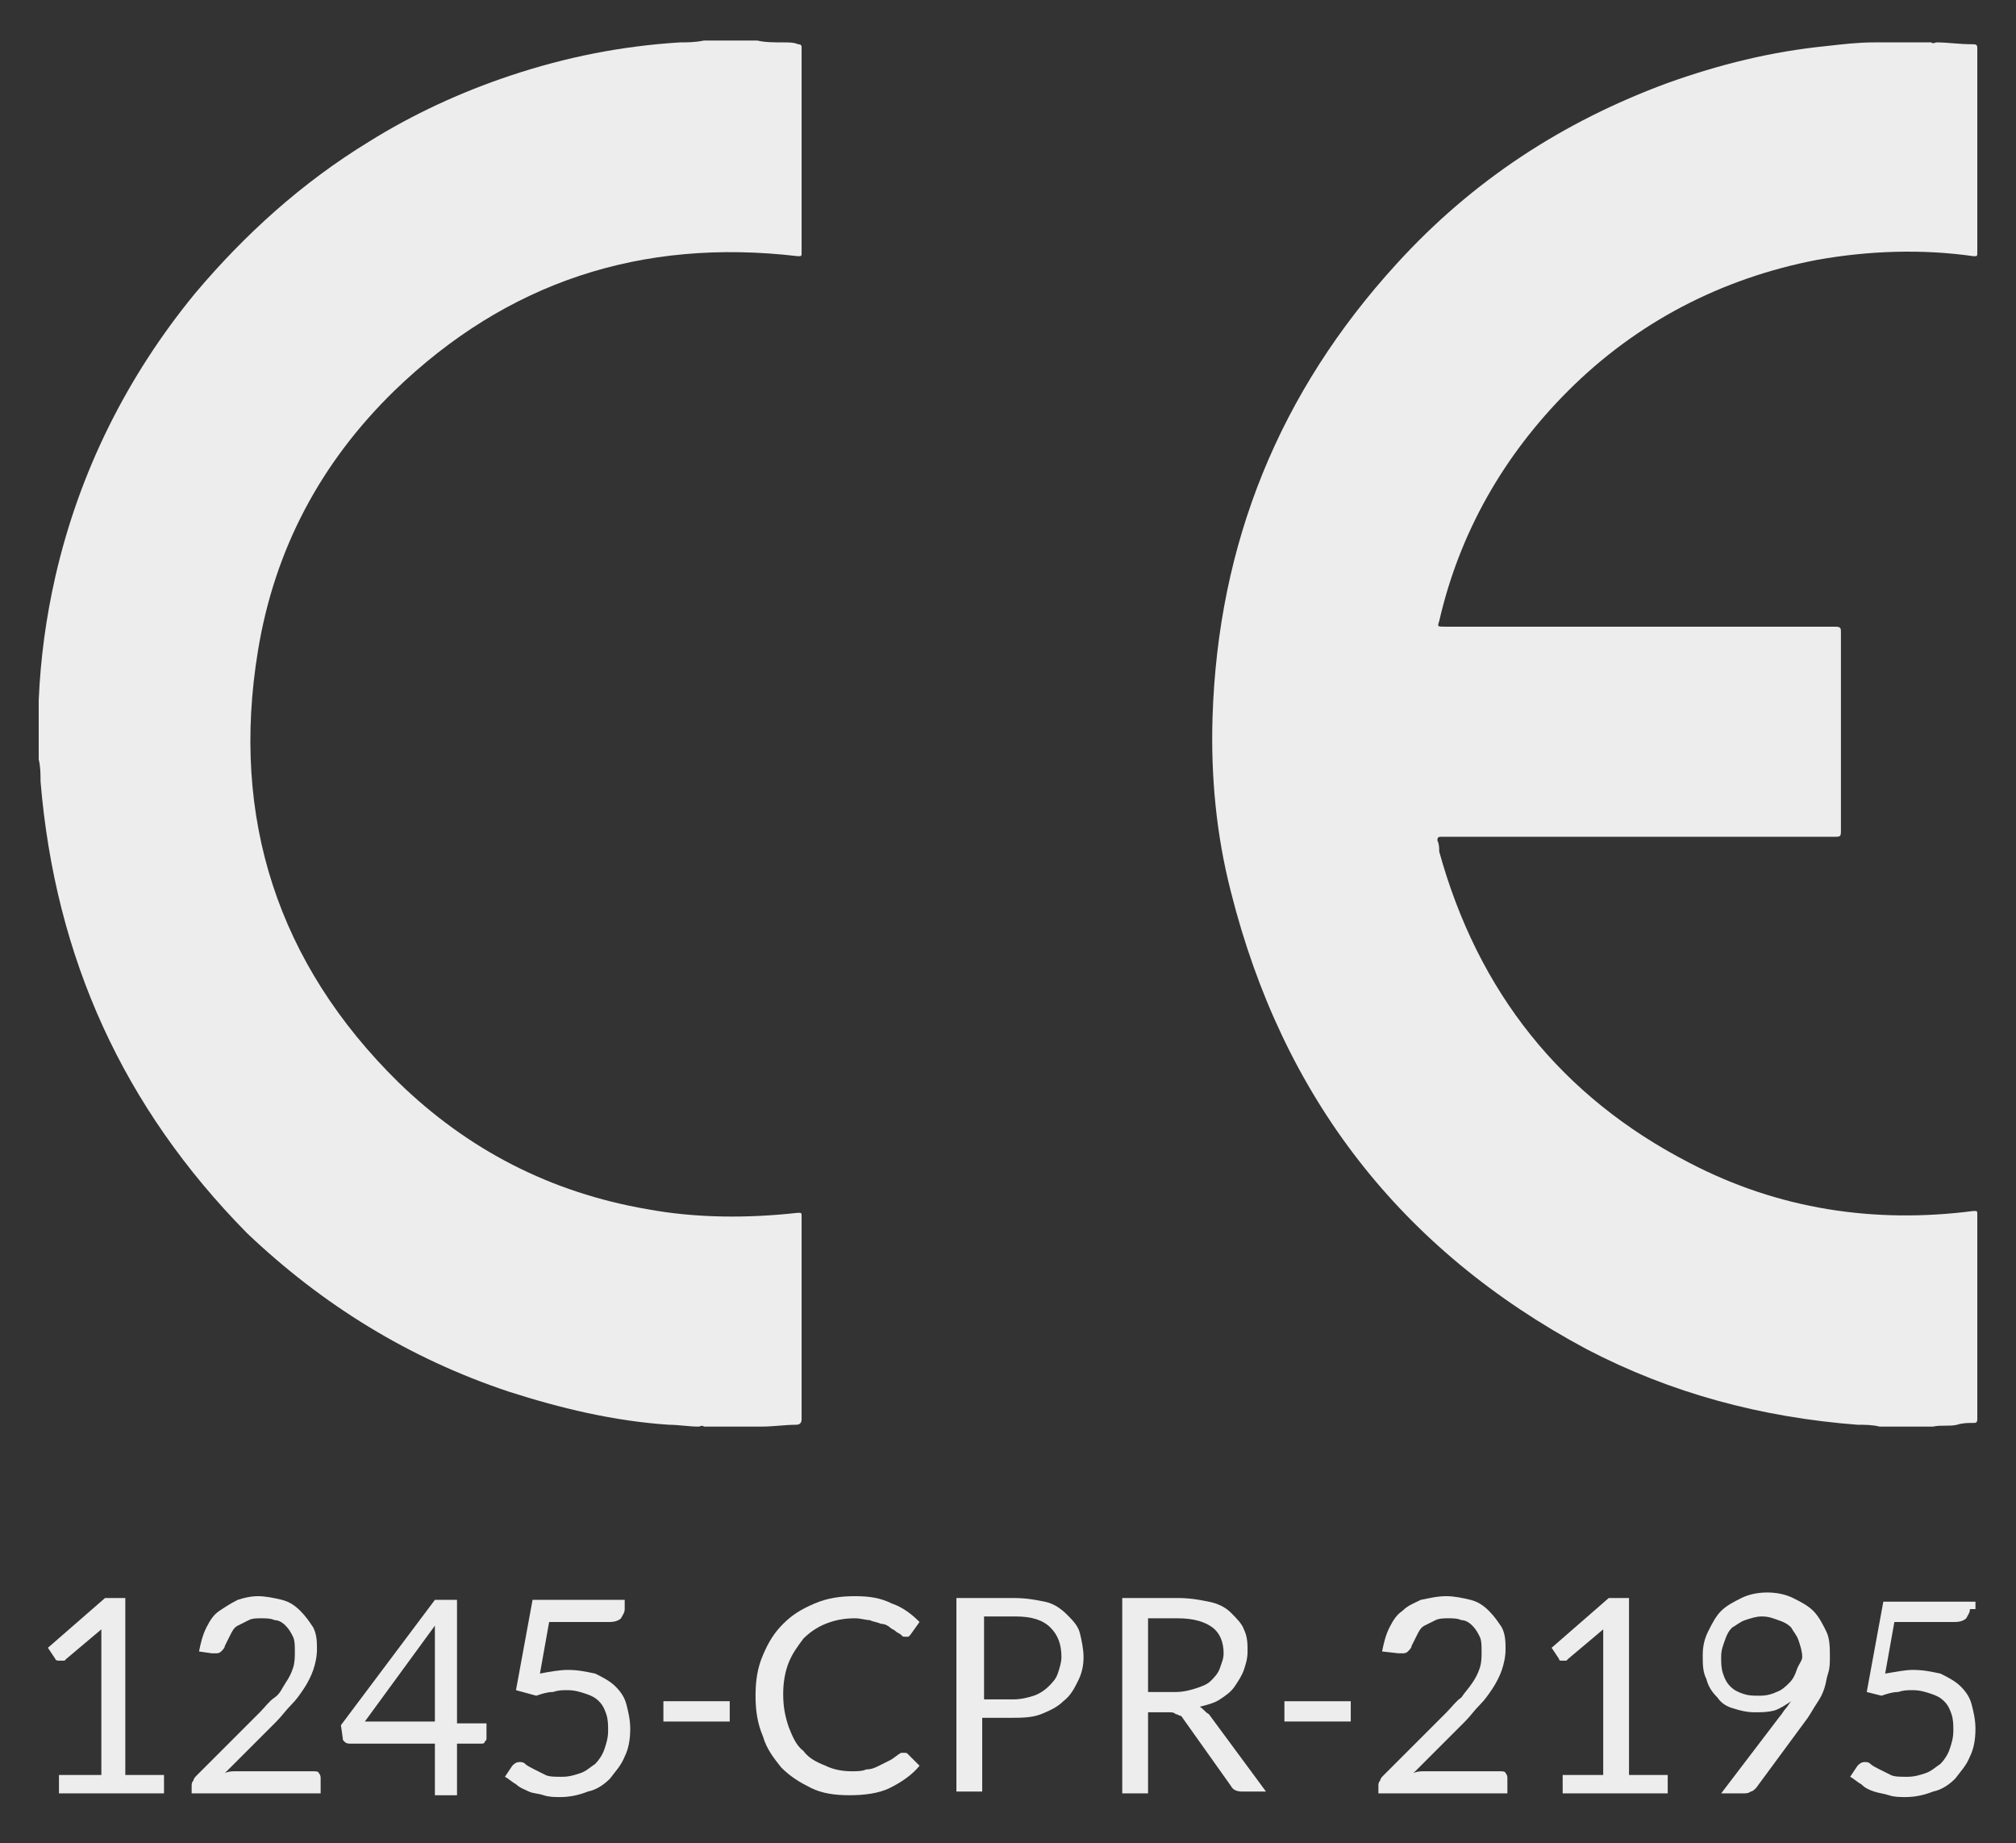 <?xml version="1.0" encoding="utf-8"?>
<!-- Generator: Adobe Illustrator 19.0.0, SVG Export Plug-In . SVG Version: 6.00 Build 0)  -->
<svg version="1.1" id="Calque_1" xmlns="http://www.w3.org/2000/svg" xmlns:xlink="http://www.w3.org/1999/xlink" x="0px" y="0px"
	 viewBox="0 0 109.4 100" style="enable-background:new 0 0 109.4 100;" xml:space="preserve">
<rect x="0" y="0" width="109.4" height="100" fill="#333333" stroke="none"/>
<style type="text/css">
	.st0{fill:#EDEDED;}
</style>
<g>
	<path class="st0" d="M102,77.4c-0.4-0.1-0.8-0.1-1.2-0.1c-5.2-0.4-10.1-1.7-14.7-4.1c-10.1-5.4-16.5-13.7-19.3-24.8
		c-0.8-3.1-1.1-6.3-1-9.5c0.3-9.4,3.6-17.6,10-24.6c4.1-4.5,9-7.7,14.7-9.8c2.8-1,5.6-1.7,8.6-2c0.9-0.1,1.7-0.2,2.6-0.2
		c0.1,0,0.2,0,0.3,0c0.9,0,1.9,0,2.8,0c0.1,0.1,0.2,0,0.3,0c0.6,0,1.2,0.1,1.9,0.1c0.2,0,0.3,0,0.3,0.2c0,3.7,0,7.4,0,11.1
		c0,0.2,0,0.2-0.2,0.2c-2.8-0.4-5.7-0.3-8.5,0.2c-5.2,1-9.8,3.4-13.5,7.1c-3.5,3.5-5.9,7.7-7,12.5c-0.1,0.3-0.1,0.3,0.3,0.3
		c7.1,0,14.1,0,21.2,0c0.3,0,0.3,0.1,0.3,0.3c0,3.6,0,7.2,0,10.7c0,0.4,0,0.4-0.4,0.4c-7,0-14.1,0-21.1,0c-0.1,0-0.1,0-0.2,0
		c-0.1,0-0.2,0-0.2,0.2c0.1,0.2,0.1,0.4,0.1,0.6c2.1,7.6,6.6,13.3,13.6,16.9c4.8,2.5,10,3.3,15.4,2.6c0.2,0,0.2,0,0.2,0.2
		c0,3.7,0,7.4,0,11.1c0,0.2-0.1,0.2-0.2,0.2c-0.3,0-0.6,0-0.9,0.1c-0.4,0.1-0.9,0-1.3,0.1C103.9,77.4,103,77.4,102,77.4z"/>
	<path class="st0" d="M41.1,2.2c0.4,0.1,0.9,0.1,1.4,0.1c0.3,0,0.6,0,0.8,0.1c0.2,0,0.2,0.1,0.2,0.2c0,3.7,0,7.4,0,11.1
		c0,0.2,0,0.2-0.2,0.2c-8.5-1-15.8,1.4-21.9,7.3c-4,3.9-6.5,8.6-7.4,14.1c-1.5,9.1,1.1,17,7.6,23.4c3.8,3.7,8.3,6,13.5,6.9
		c2.7,0.5,5.5,0.5,8.2,0.2c0.2,0,0.2,0,0.2,0.2c0,3.7,0,7.3,0,11c0,0.2-0.1,0.3-0.3,0.3c-0.6,0-1.2,0.1-1.9,0.1c-0.1,0-0.2,0-0.3,0
		c-0.9,0-1.9,0-2.8,0c-0.1-0.1-0.2,0-0.3,0c-0.5,0-1.1-0.1-1.6-0.1c-3-0.2-5.9-0.9-8.7-1.8c-5.4-1.8-10.1-4.7-14.2-8.6
		C6.7,60.1,3,52,2.2,42.4c0-0.4,0-0.8-0.1-1.2c0-0.9,0-1.9,0-2.8c0-0.1,0-0.2,0-0.4c0.1-2.3,0.4-4.5,0.9-6.7
		c1.3-5.7,3.9-10.9,7.6-15.4c2.7-3.2,5.8-6,9.4-8.2c2.4-1.5,5-2.7,7.7-3.6c3-1,6-1.6,9.2-1.8c0.4,0,0.8,0,1.3-0.1
		C39.2,2.2,40.1,2.2,41.1,2.2z"/>
</g>
<g>
	<path class="st0" d="M3.2,96.3h2.3v-7.2c0-0.2,0-0.4,0-0.7L3.6,90c0,0-0.1,0.1-0.1,0.1c0,0-0.1,0-0.1,0c-0.1,0-0.1,0-0.2,0
		C3,90.1,3,90,3,90l-0.4-0.6l3.1-2.7h1.1v9.6h2.1v1H3.2V96.3z"/>
	<path class="st0" d="M14,86.6c0.4,0,0.9,0.1,1.3,0.2c0.4,0.1,0.7,0.3,1,0.6s0.5,0.6,0.7,0.9c0.2,0.4,0.2,0.8,0.2,1.2
		c0,0.4-0.1,0.8-0.2,1.1c-0.1,0.3-0.3,0.7-0.5,1c-0.2,0.3-0.4,0.6-0.7,0.9c-0.3,0.3-0.5,0.6-0.8,0.9l-2.8,2.8
		c0.2-0.1,0.4-0.1,0.6-0.1c0.2,0,0.4,0,0.6,0H17c0.1,0,0.3,0,0.3,0.1c0.1,0.1,0.1,0.2,0.1,0.3v0.8h-7v-0.4c0-0.1,0-0.2,0.1-0.3
		c0-0.1,0.1-0.2,0.2-0.3l3.4-3.4c0.3-0.3,0.5-0.6,0.8-0.8s0.4-0.5,0.6-0.8c0.2-0.3,0.3-0.5,0.4-0.8c0.1-0.3,0.1-0.6,0.1-0.9
		c0-0.3,0-0.6-0.1-0.8c-0.1-0.2-0.2-0.4-0.4-0.6c-0.2-0.2-0.4-0.3-0.6-0.3c-0.2-0.1-0.5-0.1-0.7-0.1c-0.3,0-0.5,0-0.7,0.1
		c-0.2,0.1-0.4,0.2-0.6,0.3c-0.2,0.1-0.3,0.3-0.4,0.5c-0.1,0.2-0.2,0.4-0.3,0.6c0,0.1-0.1,0.2-0.2,0.3c-0.1,0.1-0.2,0.1-0.3,0.1
		c0,0-0.1,0-0.1,0c0,0-0.1,0-0.1,0l-0.7-0.1c0.1-0.5,0.2-0.9,0.4-1.3c0.2-0.4,0.4-0.7,0.7-0.9s0.6-0.4,1-0.6
		C13.2,86.7,13.6,86.6,14,86.6z"/>
	<path class="st0" d="M24.8,93.5h1.6v0.8c0,0.1,0,0.1-0.1,0.2c0,0.1-0.1,0.1-0.2,0.1h-1.3v2.8h-1.2v-2.8H19c-0.1,0-0.2,0-0.3-0.1
		s-0.1-0.1-0.1-0.2l-0.1-0.7l5.1-6.8h1.2V93.5z M23.6,89.1c0-0.1,0-0.3,0-0.4c0-0.1,0-0.3,0-0.5l-3.8,5.2h3.8V89.1z"/>
	<path class="st0" d="M33.9,87.3c0,0.2-0.1,0.3-0.2,0.5c-0.1,0.1-0.3,0.2-0.6,0.2h-3.3l-0.5,2.8c0.5-0.1,1.1-0.2,1.5-0.2
		c0.6,0,1,0.1,1.5,0.2c0.4,0.2,0.8,0.4,1.1,0.7c0.3,0.3,0.5,0.6,0.6,1c0.1,0.4,0.2,0.8,0.2,1.3c0,0.6-0.1,1.1-0.3,1.5
		c-0.2,0.5-0.5,0.8-0.8,1.2c-0.3,0.3-0.7,0.6-1.2,0.7c-0.5,0.2-1,0.3-1.5,0.3c-0.3,0-0.6,0-0.9-0.1c-0.3-0.1-0.6-0.1-0.8-0.2
		c-0.2-0.1-0.5-0.2-0.7-0.4c-0.2-0.1-0.4-0.3-0.6-0.4l0.4-0.6c0.1-0.1,0.2-0.2,0.4-0.2c0.1,0,0.2,0,0.3,0.1c0.1,0.1,0.3,0.2,0.5,0.3
		s0.4,0.2,0.6,0.3c0.2,0.1,0.5,0.1,0.9,0.1c0.4,0,0.7-0.1,1-0.2c0.3-0.1,0.5-0.3,0.8-0.5c0.2-0.2,0.4-0.5,0.5-0.8
		c0.1-0.3,0.2-0.6,0.2-1c0-0.3,0-0.6-0.1-0.9c-0.1-0.3-0.2-0.5-0.4-0.7c-0.2-0.2-0.4-0.3-0.7-0.4c-0.3-0.1-0.6-0.2-1-0.2
		c-0.3,0-0.5,0-0.8,0.1c-0.3,0-0.6,0.1-0.9,0.2L28,91.7l0.9-4.9h5V87.3z"/>
	<path class="st0" d="M36,92.3h3.6v1.1H36V92.3z"/>
	<path class="st0" d="M49.1,95.1c0.1,0,0.1,0,0.2,0.1l0.6,0.6c-0.4,0.5-1,0.9-1.6,1.2c-0.6,0.3-1.4,0.4-2.2,0.4
		c-0.8,0-1.5-0.1-2.1-0.4c-0.6-0.3-1.1-0.6-1.6-1.1c-0.4-0.5-0.8-1-1-1.7C41.1,93.5,41,92.8,41,92c0-0.8,0.1-1.5,0.4-2.2
		c0.3-0.7,0.6-1.2,1.1-1.7c0.5-0.5,1-0.8,1.7-1.1c0.7-0.3,1.4-0.4,2.2-0.4c0.8,0,1.4,0.1,2,0.4c0.6,0.2,1.1,0.6,1.5,1l-0.5,0.7
		c0,0-0.1,0.1-0.1,0.1c0,0-0.1,0-0.2,0c-0.1,0-0.1,0-0.2-0.1s-0.2-0.1-0.3-0.2c-0.1-0.1-0.2-0.1-0.3-0.2c-0.1-0.1-0.3-0.2-0.5-0.2
		c-0.2-0.1-0.4-0.1-0.6-0.2c-0.2,0-0.5-0.1-0.8-0.1c-0.6,0-1.1,0.1-1.6,0.3c-0.5,0.2-0.9,0.5-1.2,0.8c-0.3,0.4-0.6,0.8-0.8,1.3
		s-0.3,1.1-0.3,1.7c0,0.7,0.1,1.2,0.3,1.8c0.2,0.5,0.4,1,0.8,1.3c0.3,0.4,0.7,0.6,1.2,0.8c0.4,0.2,0.9,0.3,1.4,0.3
		c0.3,0,0.6,0,0.8-0.1c0.3,0,0.5-0.1,0.7-0.2c0.2-0.1,0.4-0.2,0.6-0.3s0.4-0.3,0.6-0.4C48.9,95.1,49,95.1,49.1,95.1z"/>
	<path class="st0" d="M53.3,93.3v3.9h-1.4V86.7H55c0.7,0,1.2,0.1,1.7,0.2s0.9,0.4,1.2,0.7c0.3,0.3,0.6,0.6,0.7,1s0.2,0.9,0.2,1.3
		c0,0.5-0.1,0.9-0.3,1.3c-0.2,0.4-0.4,0.8-0.8,1.1c-0.3,0.3-0.7,0.5-1.2,0.7c-0.5,0.2-1.1,0.2-1.7,0.2H53.3z M53.3,92.2H55
		c0.4,0,0.8-0.1,1.1-0.2c0.3-0.1,0.6-0.3,0.8-0.5c0.2-0.2,0.4-0.4,0.5-0.7c0.1-0.3,0.2-0.6,0.2-0.9c0-0.7-0.2-1.2-0.6-1.6
		c-0.4-0.4-1-0.6-1.9-0.6h-1.7V92.2z"/>
	<path class="st0" d="M62.3,92.9v4.4h-1.4V86.7h3c0.7,0,1.2,0.1,1.7,0.2c0.5,0.1,0.9,0.3,1.2,0.6c0.3,0.3,0.6,0.6,0.7,0.9
		c0.2,0.4,0.2,0.8,0.2,1.2c0,0.4-0.1,0.7-0.2,1c-0.1,0.3-0.3,0.6-0.5,0.9c-0.2,0.3-0.5,0.5-0.8,0.7c-0.3,0.2-0.7,0.3-1.1,0.4
		c0.2,0.1,0.3,0.3,0.5,0.4l3.1,4.2h-1.3c-0.3,0-0.5-0.1-0.6-0.3l-2.7-3.8C64,93.1,63.9,93,63.8,93c-0.1-0.1-0.2-0.1-0.4-0.1H62.3z
		 M62.3,91.8h1.5c0.4,0,0.8-0.1,1.1-0.2c0.3-0.1,0.6-0.2,0.8-0.4c0.2-0.2,0.4-0.4,0.5-0.7c0.1-0.3,0.2-0.5,0.2-0.8
		c0-0.6-0.2-1.1-0.6-1.4c-0.4-0.3-1-0.5-1.9-0.5h-1.6V91.8z"/>
	<path class="st0" d="M69.7,92.3h3.6v1.1h-3.6V92.3z"/>
	<path class="st0" d="M78.5,86.6c0.4,0,0.9,0.1,1.3,0.2c0.4,0.1,0.7,0.3,1,0.6c0.3,0.3,0.5,0.6,0.7,0.9c0.2,0.4,0.2,0.8,0.2,1.2
		c0,0.4-0.1,0.8-0.2,1.1c-0.1,0.3-0.3,0.7-0.5,1c-0.2,0.3-0.4,0.6-0.7,0.9c-0.3,0.3-0.5,0.6-0.8,0.9l-2.8,2.8
		c0.2-0.1,0.4-0.1,0.6-0.1c0.2,0,0.4,0,0.6,0h3.5c0.1,0,0.3,0,0.3,0.1c0.1,0.1,0.1,0.2,0.1,0.3v0.8h-7v-0.4c0-0.1,0-0.2,0.1-0.3
		c0-0.1,0.1-0.2,0.2-0.3l3.4-3.4c0.3-0.3,0.5-0.6,0.8-0.8c0.2-0.3,0.4-0.5,0.6-0.8c0.2-0.3,0.3-0.5,0.4-0.8c0.1-0.3,0.1-0.6,0.1-0.9
		c0-0.3,0-0.6-0.1-0.8c-0.1-0.2-0.2-0.4-0.4-0.6c-0.2-0.2-0.4-0.3-0.6-0.3c-0.2-0.1-0.5-0.1-0.7-0.1s-0.5,0-0.7,0.1
		c-0.2,0.1-0.4,0.2-0.6,0.3c-0.2,0.1-0.3,0.3-0.4,0.5c-0.1,0.2-0.2,0.4-0.3,0.6c0,0.1-0.1,0.2-0.2,0.3c-0.1,0.1-0.2,0.1-0.3,0.1
		c0,0-0.1,0-0.1,0c0,0-0.1,0-0.1,0L75,89.6c0.1-0.5,0.2-0.9,0.4-1.3c0.2-0.4,0.4-0.7,0.7-0.9c0.3-0.3,0.6-0.4,1-0.6
		C77.6,86.7,78,86.6,78.5,86.6z"/>
	<path class="st0" d="M84.7,96.3H87v-7.2c0-0.2,0-0.4,0-0.7L85.1,90c0,0-0.1,0.1-0.1,0.1c0,0-0.1,0-0.1,0c-0.1,0-0.1,0-0.2,0
		c-0.1,0-0.1-0.1-0.1-0.1l-0.4-0.6l3.1-2.7h1.1v9.6h2.1v1h-5.7V96.3z"/>
	<path class="st0" d="M95.2,92.9c-0.4,0-0.8-0.1-1.1-0.2c-0.4-0.1-0.7-0.3-0.9-0.6c-0.3-0.3-0.5-0.6-0.6-1c-0.2-0.4-0.2-0.8-0.2-1.3
		c0-0.5,0.1-0.9,0.3-1.3c0.2-0.4,0.4-0.8,0.7-1.1c0.3-0.3,0.7-0.5,1.1-0.7c0.4-0.2,0.9-0.3,1.4-0.3c0.5,0,1,0.1,1.4,0.3
		c0.4,0.2,0.8,0.4,1.1,0.7c0.3,0.3,0.5,0.7,0.7,1.1c0.2,0.4,0.2,0.9,0.2,1.4c0,0.3,0,0.6-0.1,0.9c-0.1,0.3-0.1,0.5-0.2,0.8
		c-0.1,0.3-0.2,0.5-0.4,0.8s-0.3,0.5-0.5,0.8L95.3,97c-0.1,0.1-0.2,0.2-0.3,0.2c-0.1,0.1-0.3,0.1-0.4,0.1h-1.2l3.2-4.2
		c0.1-0.1,0.2-0.3,0.3-0.4c0.1-0.1,0.2-0.3,0.3-0.4c-0.3,0.2-0.6,0.4-0.9,0.5C95.9,92.9,95.6,92.9,95.2,92.9z M97.8,89.9
		c0-0.3-0.1-0.6-0.2-0.9c-0.1-0.3-0.3-0.5-0.4-0.7c-0.2-0.2-0.4-0.3-0.7-0.4c-0.3-0.1-0.5-0.2-0.9-0.2c-0.3,0-0.6,0.1-0.9,0.2
		c-0.3,0.1-0.5,0.3-0.7,0.4c-0.2,0.2-0.3,0.4-0.4,0.7c-0.1,0.3-0.2,0.5-0.2,0.9c0,0.3,0,0.6,0.1,0.9c0.1,0.3,0.2,0.5,0.4,0.7
		c0.2,0.2,0.4,0.3,0.7,0.4c0.3,0.1,0.5,0.1,0.9,0.1c0.4,0,0.7-0.1,0.9-0.2c0.3-0.1,0.5-0.3,0.7-0.5c0.2-0.2,0.3-0.4,0.4-0.7
		S97.8,90.1,97.8,89.9z"/>
	<path class="st0" d="M106.9,87.3c0,0.2-0.1,0.3-0.2,0.5c-0.1,0.1-0.3,0.2-0.6,0.2h-3.3l-0.5,2.8c0.6-0.1,1.1-0.2,1.5-0.2
		c0.6,0,1,0.1,1.5,0.2c0.4,0.2,0.8,0.4,1.1,0.7c0.3,0.3,0.5,0.6,0.6,1c0.1,0.4,0.2,0.8,0.2,1.3c0,0.6-0.1,1.1-0.3,1.5
		c-0.2,0.5-0.5,0.8-0.8,1.2c-0.3,0.3-0.7,0.6-1.2,0.7c-0.5,0.2-1,0.3-1.5,0.3c-0.3,0-0.6,0-0.9-0.1c-0.3-0.1-0.5-0.1-0.8-0.2
		s-0.5-0.2-0.7-0.4c-0.2-0.1-0.4-0.3-0.6-0.4l0.4-0.6c0.1-0.1,0.2-0.2,0.4-0.2c0.1,0,0.2,0,0.3,0.1c0.1,0.1,0.3,0.2,0.5,0.3
		c0.2,0.1,0.4,0.2,0.6,0.3c0.2,0.1,0.5,0.1,0.9,0.1c0.4,0,0.7-0.1,1-0.2c0.3-0.1,0.5-0.3,0.8-0.5c0.2-0.2,0.4-0.5,0.5-0.8
		c0.1-0.3,0.2-0.6,0.2-1c0-0.3,0-0.6-0.1-0.9c-0.1-0.3-0.2-0.5-0.4-0.7c-0.2-0.2-0.4-0.3-0.7-0.4c-0.3-0.1-0.6-0.2-1-0.2
		c-0.3,0-0.5,0-0.8,0.1c-0.3,0-0.6,0.1-0.9,0.2l-0.8-0.2l0.9-4.9h5V87.3z"/>
</g>
</svg>
